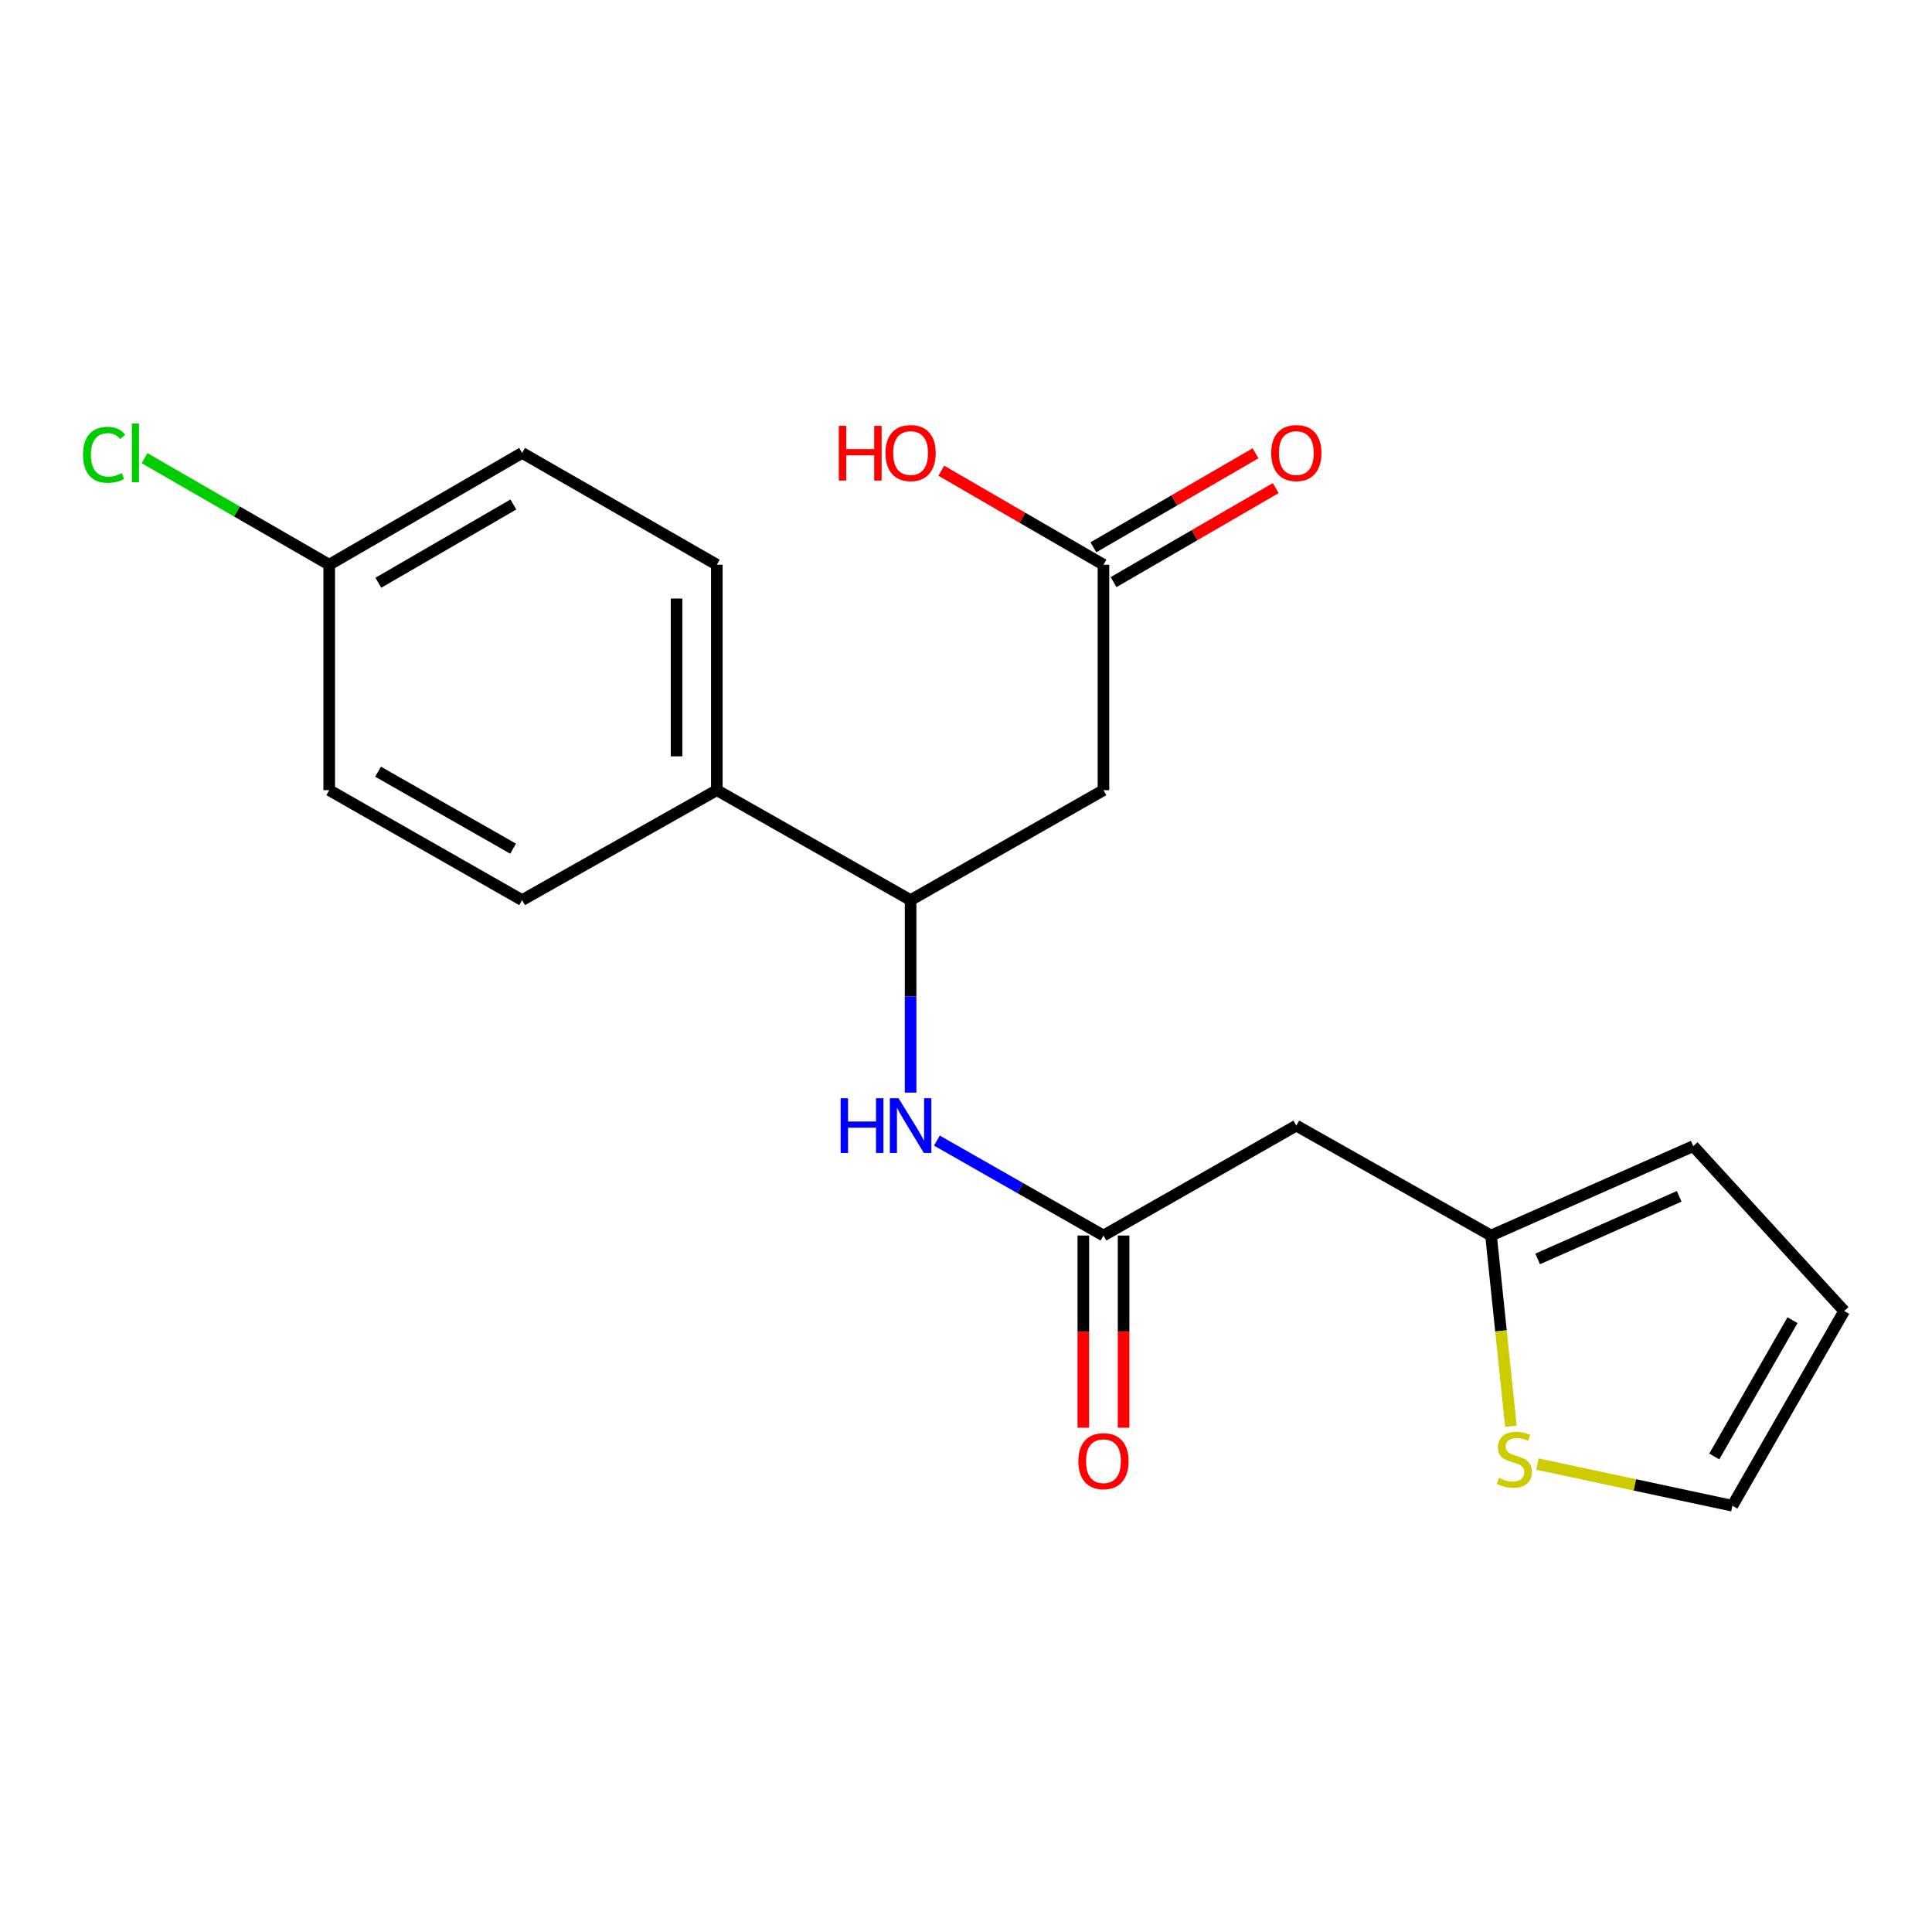 <?xml version='1.0' encoding='iso-8859-1'?>
<svg version='1.1' baseProfile='full'
              xmlns='http://www.w3.org/2000/svg'
                      xmlns:rdkit='http://www.rdkit.org/xml'
                      xmlns:xlink='http://www.w3.org/1999/xlink'
                  xml:space='preserve'
width='1000px' height='1000px' viewBox='0 0 1000 1000'>
<!-- END OF HEADER -->
<rect style='opacity:1.0;fill:#FFFFFF;stroke:none' width='1000' height='1000' x='0' y='0'> </rect>
<path class='bond-2' d='M 571.149,639.509 L 528.042,614.94' style='fill:none;fill-rule:evenodd;stroke:#000000;stroke-width:6px;stroke-linecap:butt;stroke-linejoin:miter;stroke-opacity:1' />
<path class='bond-2' d='M 528.042,614.94 L 484.936,590.37' style='fill:none;fill-rule:evenodd;stroke:#0000FF;stroke-width:6px;stroke-linecap:butt;stroke-linejoin:miter;stroke-opacity:1' />
<path class='bond-3' d='M 571.149,639.509 L 670.973,582.611' style='fill:none;fill-rule:evenodd;stroke:#000000;stroke-width:6px;stroke-linecap:butt;stroke-linejoin:miter;stroke-opacity:1' />
<path class='bond-10' d='M 560.732,639.509 L 560.732,689.245' style='fill:none;fill-rule:evenodd;stroke:#000000;stroke-width:6px;stroke-linecap:butt;stroke-linejoin:miter;stroke-opacity:1' />
<path class='bond-10' d='M 560.732,689.245 L 560.732,738.982' style='fill:none;fill-rule:evenodd;stroke:#FF0000;stroke-width:6px;stroke-linecap:butt;stroke-linejoin:miter;stroke-opacity:1' />
<path class='bond-10' d='M 581.565,639.509 L 581.565,689.245' style='fill:none;fill-rule:evenodd;stroke:#000000;stroke-width:6px;stroke-linecap:butt;stroke-linejoin:miter;stroke-opacity:1' />
<path class='bond-10' d='M 581.565,689.245 L 581.565,738.982' style='fill:none;fill-rule:evenodd;stroke:#FF0000;stroke-width:6px;stroke-linecap:butt;stroke-linejoin:miter;stroke-opacity:1' />
<path class='bond-0' d='M 571.149,408.991 L 471.324,465.9' style='fill:none;fill-rule:evenodd;stroke:#000000;stroke-width:6px;stroke-linecap:butt;stroke-linejoin:miter;stroke-opacity:1' />
<path class='bond-5' d='M 571.149,408.991 L 571.149,292.292' style='fill:none;fill-rule:evenodd;stroke:#000000;stroke-width:6px;stroke-linecap:butt;stroke-linejoin:miter;stroke-opacity:1' />
<path class='bond-1' d='M 471.324,465.9 L 471.324,515.717' style='fill:none;fill-rule:evenodd;stroke:#000000;stroke-width:6px;stroke-linecap:butt;stroke-linejoin:miter;stroke-opacity:1' />
<path class='bond-1' d='M 471.324,515.717 L 471.324,565.534' style='fill:none;fill-rule:evenodd;stroke:#0000FF;stroke-width:6px;stroke-linecap:butt;stroke-linejoin:miter;stroke-opacity:1' />
<path class='bond-7' d='M 471.324,465.9 L 371.024,408.991' style='fill:none;fill-rule:evenodd;stroke:#000000;stroke-width:6px;stroke-linecap:butt;stroke-linejoin:miter;stroke-opacity:1' />
<path class='bond-4' d='M 670.973,582.611 L 771.759,639.509' style='fill:none;fill-rule:evenodd;stroke:#000000;stroke-width:6px;stroke-linecap:butt;stroke-linejoin:miter;stroke-opacity:1' />
<path class='bond-6' d='M 771.759,639.509 L 776.902,688.864' style='fill:none;fill-rule:evenodd;stroke:#000000;stroke-width:6px;stroke-linecap:butt;stroke-linejoin:miter;stroke-opacity:1' />
<path class='bond-6' d='M 776.902,688.864 L 782.044,738.219' style='fill:none;fill-rule:evenodd;stroke:#CCCC00;stroke-width:6px;stroke-linecap:butt;stroke-linejoin:miter;stroke-opacity:1' />
<path class='bond-9' d='M 771.759,639.509 L 876.422,593.225' style='fill:none;fill-rule:evenodd;stroke:#000000;stroke-width:6px;stroke-linecap:butt;stroke-linejoin:miter;stroke-opacity:1' />
<path class='bond-9' d='M 795.884,651.619 L 869.148,619.22' style='fill:none;fill-rule:evenodd;stroke:#000000;stroke-width:6px;stroke-linecap:butt;stroke-linejoin:miter;stroke-opacity:1' />
<path class='bond-12' d='M 576.373,301.304 L 618.343,276.973' style='fill:none;fill-rule:evenodd;stroke:#000000;stroke-width:6px;stroke-linecap:butt;stroke-linejoin:miter;stroke-opacity:1' />
<path class='bond-12' d='M 618.343,276.973 L 660.313,252.643' style='fill:none;fill-rule:evenodd;stroke:#FF0000;stroke-width:6px;stroke-linecap:butt;stroke-linejoin:miter;stroke-opacity:1' />
<path class='bond-12' d='M 565.924,283.28 L 607.894,258.95' style='fill:none;fill-rule:evenodd;stroke:#000000;stroke-width:6px;stroke-linecap:butt;stroke-linejoin:miter;stroke-opacity:1' />
<path class='bond-12' d='M 607.894,258.95 L 649.865,234.619' style='fill:none;fill-rule:evenodd;stroke:#FF0000;stroke-width:6px;stroke-linecap:butt;stroke-linejoin:miter;stroke-opacity:1' />
<path class='bond-16' d='M 571.149,292.292 L 529.178,267.961' style='fill:none;fill-rule:evenodd;stroke:#000000;stroke-width:6px;stroke-linecap:butt;stroke-linejoin:miter;stroke-opacity:1' />
<path class='bond-16' d='M 529.178,267.961 L 487.208,243.631' style='fill:none;fill-rule:evenodd;stroke:#FF0000;stroke-width:6px;stroke-linecap:butt;stroke-linejoin:miter;stroke-opacity:1' />
<path class='bond-8' d='M 795.784,757.805 L 846.236,768.586' style='fill:none;fill-rule:evenodd;stroke:#CCCC00;stroke-width:6px;stroke-linecap:butt;stroke-linejoin:miter;stroke-opacity:1' />
<path class='bond-8' d='M 846.236,768.586 L 896.688,779.368' style='fill:none;fill-rule:evenodd;stroke:#000000;stroke-width:6px;stroke-linecap:butt;stroke-linejoin:miter;stroke-opacity:1' />
<path class='bond-13' d='M 371.024,408.991 L 371.024,292.292' style='fill:none;fill-rule:evenodd;stroke:#000000;stroke-width:6px;stroke-linecap:butt;stroke-linejoin:miter;stroke-opacity:1' />
<path class='bond-13' d='M 350.191,391.487 L 350.191,309.797' style='fill:none;fill-rule:evenodd;stroke:#000000;stroke-width:6px;stroke-linecap:butt;stroke-linejoin:miter;stroke-opacity:1' />
<path class='bond-14' d='M 371.024,408.991 L 270.239,465.9' style='fill:none;fill-rule:evenodd;stroke:#000000;stroke-width:6px;stroke-linecap:butt;stroke-linejoin:miter;stroke-opacity:1' />
<path class='bond-20' d='M 896.688,779.368 L 954.545,678.571' style='fill:none;fill-rule:evenodd;stroke:#000000;stroke-width:6px;stroke-linecap:butt;stroke-linejoin:miter;stroke-opacity:1' />
<path class='bond-20' d='M 887.298,753.877 L 927.799,683.319' style='fill:none;fill-rule:evenodd;stroke:#000000;stroke-width:6px;stroke-linecap:butt;stroke-linejoin:miter;stroke-opacity:1' />
<path class='bond-11' d='M 876.422,593.225 L 954.545,678.571' style='fill:none;fill-rule:evenodd;stroke:#000000;stroke-width:6px;stroke-linecap:butt;stroke-linejoin:miter;stroke-opacity:1' />
<path class='bond-18' d='M 371.024,292.292 L 270.239,234.422' style='fill:none;fill-rule:evenodd;stroke:#000000;stroke-width:6px;stroke-linecap:butt;stroke-linejoin:miter;stroke-opacity:1' />
<path class='bond-17' d='M 270.239,465.9 L 170.402,408.991' style='fill:none;fill-rule:evenodd;stroke:#000000;stroke-width:6px;stroke-linecap:butt;stroke-linejoin:miter;stroke-opacity:1' />
<path class='bond-17' d='M 265.58,439.265 L 195.695,399.429' style='fill:none;fill-rule:evenodd;stroke:#000000;stroke-width:6px;stroke-linecap:butt;stroke-linejoin:miter;stroke-opacity:1' />
<path class='bond-15' d='M 170.402,292.292 L 170.402,408.991' style='fill:none;fill-rule:evenodd;stroke:#000000;stroke-width:6px;stroke-linecap:butt;stroke-linejoin:miter;stroke-opacity:1' />
<path class='bond-19' d='M 170.402,292.292 L 122.615,264.723' style='fill:none;fill-rule:evenodd;stroke:#000000;stroke-width:6px;stroke-linecap:butt;stroke-linejoin:miter;stroke-opacity:1' />
<path class='bond-19' d='M 122.615,264.723 L 74.827,237.154' style='fill:none;fill-rule:evenodd;stroke:#00CC00;stroke-width:6px;stroke-linecap:butt;stroke-linejoin:miter;stroke-opacity:1' />
<path class='bond-21' d='M 170.402,292.292 L 270.239,234.422' style='fill:none;fill-rule:evenodd;stroke:#000000;stroke-width:6px;stroke-linecap:butt;stroke-linejoin:miter;stroke-opacity:1' />
<path class='bond-21' d='M 195.825,301.635 L 265.711,261.127' style='fill:none;fill-rule:evenodd;stroke:#000000;stroke-width:6px;stroke-linecap:butt;stroke-linejoin:miter;stroke-opacity:1' />
<path  class='atom-3' d='M 435.104 568.451
L 438.944 568.451
L 438.944 580.491
L 453.424 580.491
L 453.424 568.451
L 457.264 568.451
L 457.264 596.771
L 453.424 596.771
L 453.424 583.691
L 438.944 583.691
L 438.944 596.771
L 435.104 596.771
L 435.104 568.451
' fill='#0000FF'/>
<path  class='atom-3' d='M 465.064 568.451
L 474.344 583.451
Q 475.264 584.931, 476.744 587.611
Q 478.224 590.291, 478.304 590.451
L 478.304 568.451
L 482.064 568.451
L 482.064 596.771
L 478.184 596.771
L 468.224 580.371
Q 467.064 578.451, 465.824 576.251
Q 464.624 574.051, 464.264 573.371
L 464.264 596.771
L 460.584 596.771
L 460.584 568.451
L 465.064 568.451
' fill='#0000FF'/>
<path  class='atom-7' d='M 775.819 764.968
Q 776.139 765.088, 777.459 765.648
Q 778.779 766.208, 780.219 766.568
Q 781.699 766.888, 783.139 766.888
Q 785.819 766.888, 787.379 765.608
Q 788.939 764.288, 788.939 762.008
Q 788.939 760.448, 788.139 759.488
Q 787.379 758.528, 786.179 758.008
Q 784.979 757.488, 782.979 756.888
Q 780.459 756.128, 778.939 755.408
Q 777.459 754.688, 776.379 753.168
Q 775.339 751.648, 775.339 749.088
Q 775.339 745.528, 777.739 743.328
Q 780.179 741.128, 784.979 741.128
Q 788.259 741.128, 791.979 742.688
L 791.059 745.768
Q 787.659 744.368, 785.099 744.368
Q 782.339 744.368, 780.819 745.528
Q 779.299 746.648, 779.339 748.608
Q 779.339 750.128, 780.099 751.048
Q 780.899 751.968, 782.019 752.488
Q 783.179 753.008, 785.099 753.608
Q 787.659 754.408, 789.179 755.208
Q 790.699 756.008, 791.779 757.648
Q 792.899 759.248, 792.899 762.008
Q 792.899 765.928, 790.259 768.048
Q 787.659 770.128, 783.299 770.128
Q 780.779 770.128, 778.859 769.568
Q 776.979 769.048, 774.739 768.128
L 775.819 764.968
' fill='#CCCC00'/>
<path  class='atom-11' d='M 558.149 756.3
Q 558.149 749.5, 561.509 745.7
Q 564.869 741.9, 571.149 741.9
Q 577.429 741.9, 580.789 745.7
Q 584.149 749.5, 584.149 756.3
Q 584.149 763.18, 580.749 767.1
Q 577.349 770.98, 571.149 770.98
Q 564.909 770.98, 561.509 767.1
Q 558.149 763.22, 558.149 756.3
M 571.149 767.78
Q 575.469 767.78, 577.789 764.9
Q 580.149 761.98, 580.149 756.3
Q 580.149 750.74, 577.789 747.94
Q 575.469 745.1, 571.149 745.1
Q 566.829 745.1, 564.469 747.9
Q 562.149 750.7, 562.149 756.3
Q 562.149 762.02, 564.469 764.9
Q 566.829 767.78, 571.149 767.78
' fill='#FF0000'/>
<path  class='atom-13' d='M 657.973 234.502
Q 657.973 227.702, 661.333 223.902
Q 664.693 220.102, 670.973 220.102
Q 677.253 220.102, 680.613 223.902
Q 683.973 227.702, 683.973 234.502
Q 683.973 241.382, 680.573 245.302
Q 677.173 249.182, 670.973 249.182
Q 664.733 249.182, 661.333 245.302
Q 657.973 241.422, 657.973 234.502
M 670.973 245.982
Q 675.293 245.982, 677.613 243.102
Q 679.973 240.182, 679.973 234.502
Q 679.973 228.942, 677.613 226.142
Q 675.293 223.302, 670.973 223.302
Q 666.653 223.302, 664.293 226.102
Q 661.973 228.902, 661.973 234.502
Q 661.973 240.222, 664.293 243.102
Q 666.653 245.982, 670.973 245.982
' fill='#FF0000'/>
<path  class='atom-17' d='M 434.164 220.422
L 438.004 220.422
L 438.004 232.462
L 452.484 232.462
L 452.484 220.422
L 456.324 220.422
L 456.324 248.742
L 452.484 248.742
L 452.484 235.662
L 438.004 235.662
L 438.004 248.742
L 434.164 248.742
L 434.164 220.422
' fill='#FF0000'/>
<path  class='atom-17' d='M 458.324 234.502
Q 458.324 227.702, 461.684 223.902
Q 465.044 220.102, 471.324 220.102
Q 477.604 220.102, 480.964 223.902
Q 484.324 227.702, 484.324 234.502
Q 484.324 241.382, 480.924 245.302
Q 477.524 249.182, 471.324 249.182
Q 465.084 249.182, 461.684 245.302
Q 458.324 241.422, 458.324 234.502
M 471.324 245.982
Q 475.644 245.982, 477.964 243.102
Q 480.324 240.182, 480.324 234.502
Q 480.324 228.942, 477.964 226.142
Q 475.644 223.302, 471.324 223.302
Q 467.004 223.302, 464.644 226.102
Q 462.324 228.902, 462.324 234.502
Q 462.324 240.222, 464.644 243.102
Q 467.004 245.982, 471.324 245.982
' fill='#FF0000'/>
<path  class='atom-20' d='M 42.971 235.402
Q 42.971 228.362, 46.251 224.682
Q 49.571 220.962, 55.851 220.962
Q 61.691 220.962, 64.811 225.082
L 62.171 227.242
Q 59.891 224.242, 55.851 224.242
Q 51.571 224.242, 49.291 227.122
Q 47.051 229.962, 47.051 235.402
Q 47.051 241.002, 49.371 243.882
Q 51.731 246.762, 56.291 246.762
Q 59.411 246.762, 63.051 244.882
L 64.171 247.882
Q 62.691 248.842, 60.451 249.402
Q 58.211 249.962, 55.731 249.962
Q 49.571 249.962, 46.251 246.202
Q 42.971 242.442, 42.971 235.402
' fill='#00CC00'/>
<path  class='atom-20' d='M 68.251 219.242
L 71.931 219.242
L 71.931 249.602
L 68.251 249.602
L 68.251 219.242
' fill='#00CC00'/>
</svg>
